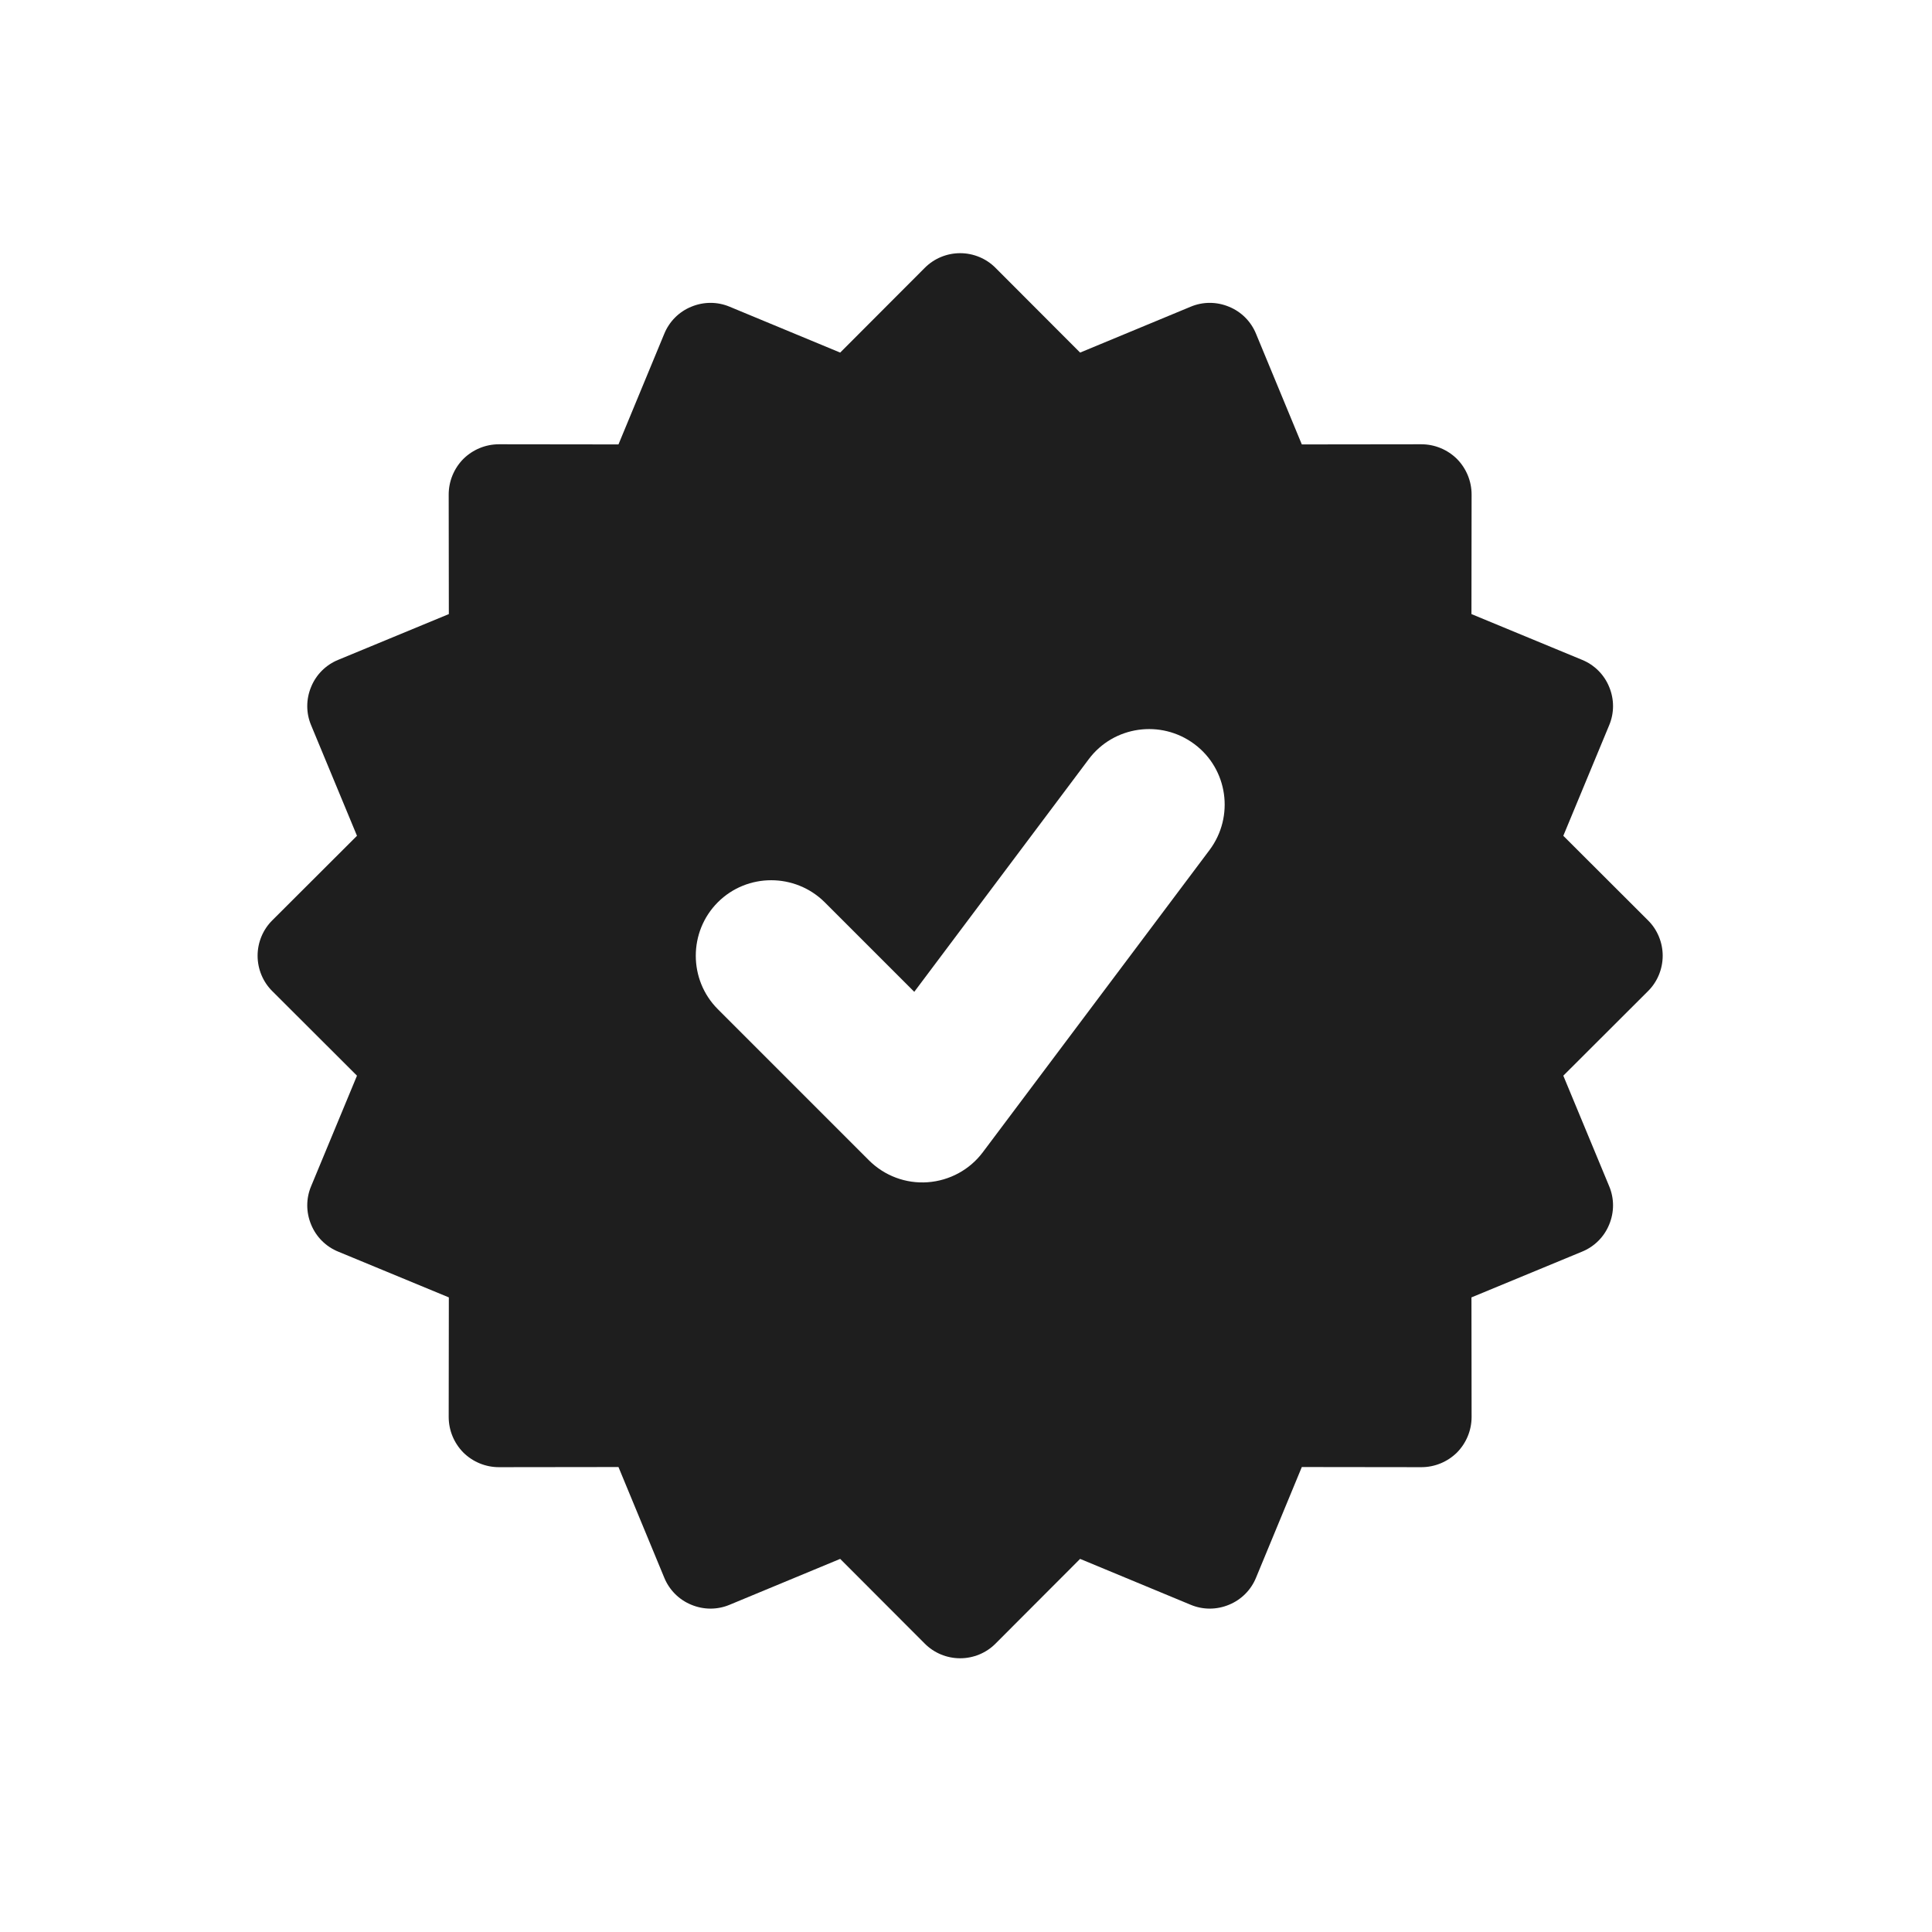<svg xmlns="http://www.w3.org/2000/svg" fill="none" viewBox="0 0 66 66" height="66" width="66">
<path fill="#1E1E1E" d="M56.8 32.649C56.8 32.195 56.618 31.755 56.295 31.437L53.405 28.552L54.971 24.777C55.148 24.358 55.148 23.888 54.971 23.464C54.799 23.044 54.466 22.711 54.041 22.539L50.267 20.978L50.272 16.895C50.272 16.436 50.09 16.001 49.772 15.678C49.448 15.359 49.014 15.177 48.554 15.177L44.472 15.182L42.91 11.408C42.739 10.984 42.405 10.65 41.986 10.479C41.561 10.302 41.091 10.302 40.672 10.479L36.898 12.045L34.013 9.155C33.694 8.831 33.255 8.649 32.8 8.649C32.345 8.649 31.906 8.831 31.587 9.155L28.702 12.045L24.928 10.479C24.509 10.302 24.039 10.302 23.614 10.479C23.195 10.65 22.862 10.984 22.69 11.408L21.128 15.182L17.046 15.177C16.586 15.177 16.152 15.359 15.828 15.678C15.51 16.001 15.328 16.436 15.328 16.895L15.333 20.978L11.559 22.539C11.134 22.711 10.801 23.044 10.629 23.464C10.452 23.888 10.452 24.358 10.629 24.777L12.195 28.552L9.305 31.437C8.982 31.755 8.8 32.195 8.8 32.649C8.8 33.104 8.982 33.544 9.305 33.862L12.195 36.747L10.629 40.521C10.452 40.941 10.452 41.411 10.629 41.835C10.801 42.255 11.134 42.588 11.559 42.76L15.333 44.321L15.328 48.404C15.328 48.863 15.51 49.298 15.828 49.621C16.152 49.94 16.586 50.121 17.046 50.121L21.128 50.116L22.69 53.891C22.862 54.315 23.195 54.648 23.614 54.82C24.039 54.997 24.509 54.997 24.928 54.82L28.702 53.254L31.587 56.144C31.906 56.468 32.345 56.649 32.8 56.649C33.255 56.649 33.694 56.468 34.013 56.144L36.898 53.254L40.672 54.82C41.091 54.997 41.561 54.997 41.986 54.82C42.405 54.648 42.739 54.315 42.91 53.891L44.472 50.116L48.554 50.121C49.014 50.121 49.448 49.94 49.772 49.621C50.09 49.298 50.272 48.863 50.272 48.404L50.267 44.321L54.041 42.76C54.466 42.588 54.799 42.255 54.971 41.835C55.148 41.411 55.148 40.941 54.971 40.521L53.405 36.747L56.295 33.862C56.618 33.544 56.8 33.104 56.8 32.649ZM24.522 34.475C23.518 33.471 23.518 31.828 24.522 30.823C25.526 29.819 27.162 29.819 28.174 30.823L31.233 33.882L37.19 25.939C38.042 24.797 39.663 24.569 40.804 25.421C41.946 26.273 42.174 27.894 41.322 29.035L33.576 39.36C33.127 39.961 32.435 40.334 31.689 40.387C30.944 40.441 30.213 40.167 29.68 39.634L24.522 34.475Z" clip-rule="evenodd" fill-rule="evenodd"></path>
</svg>
